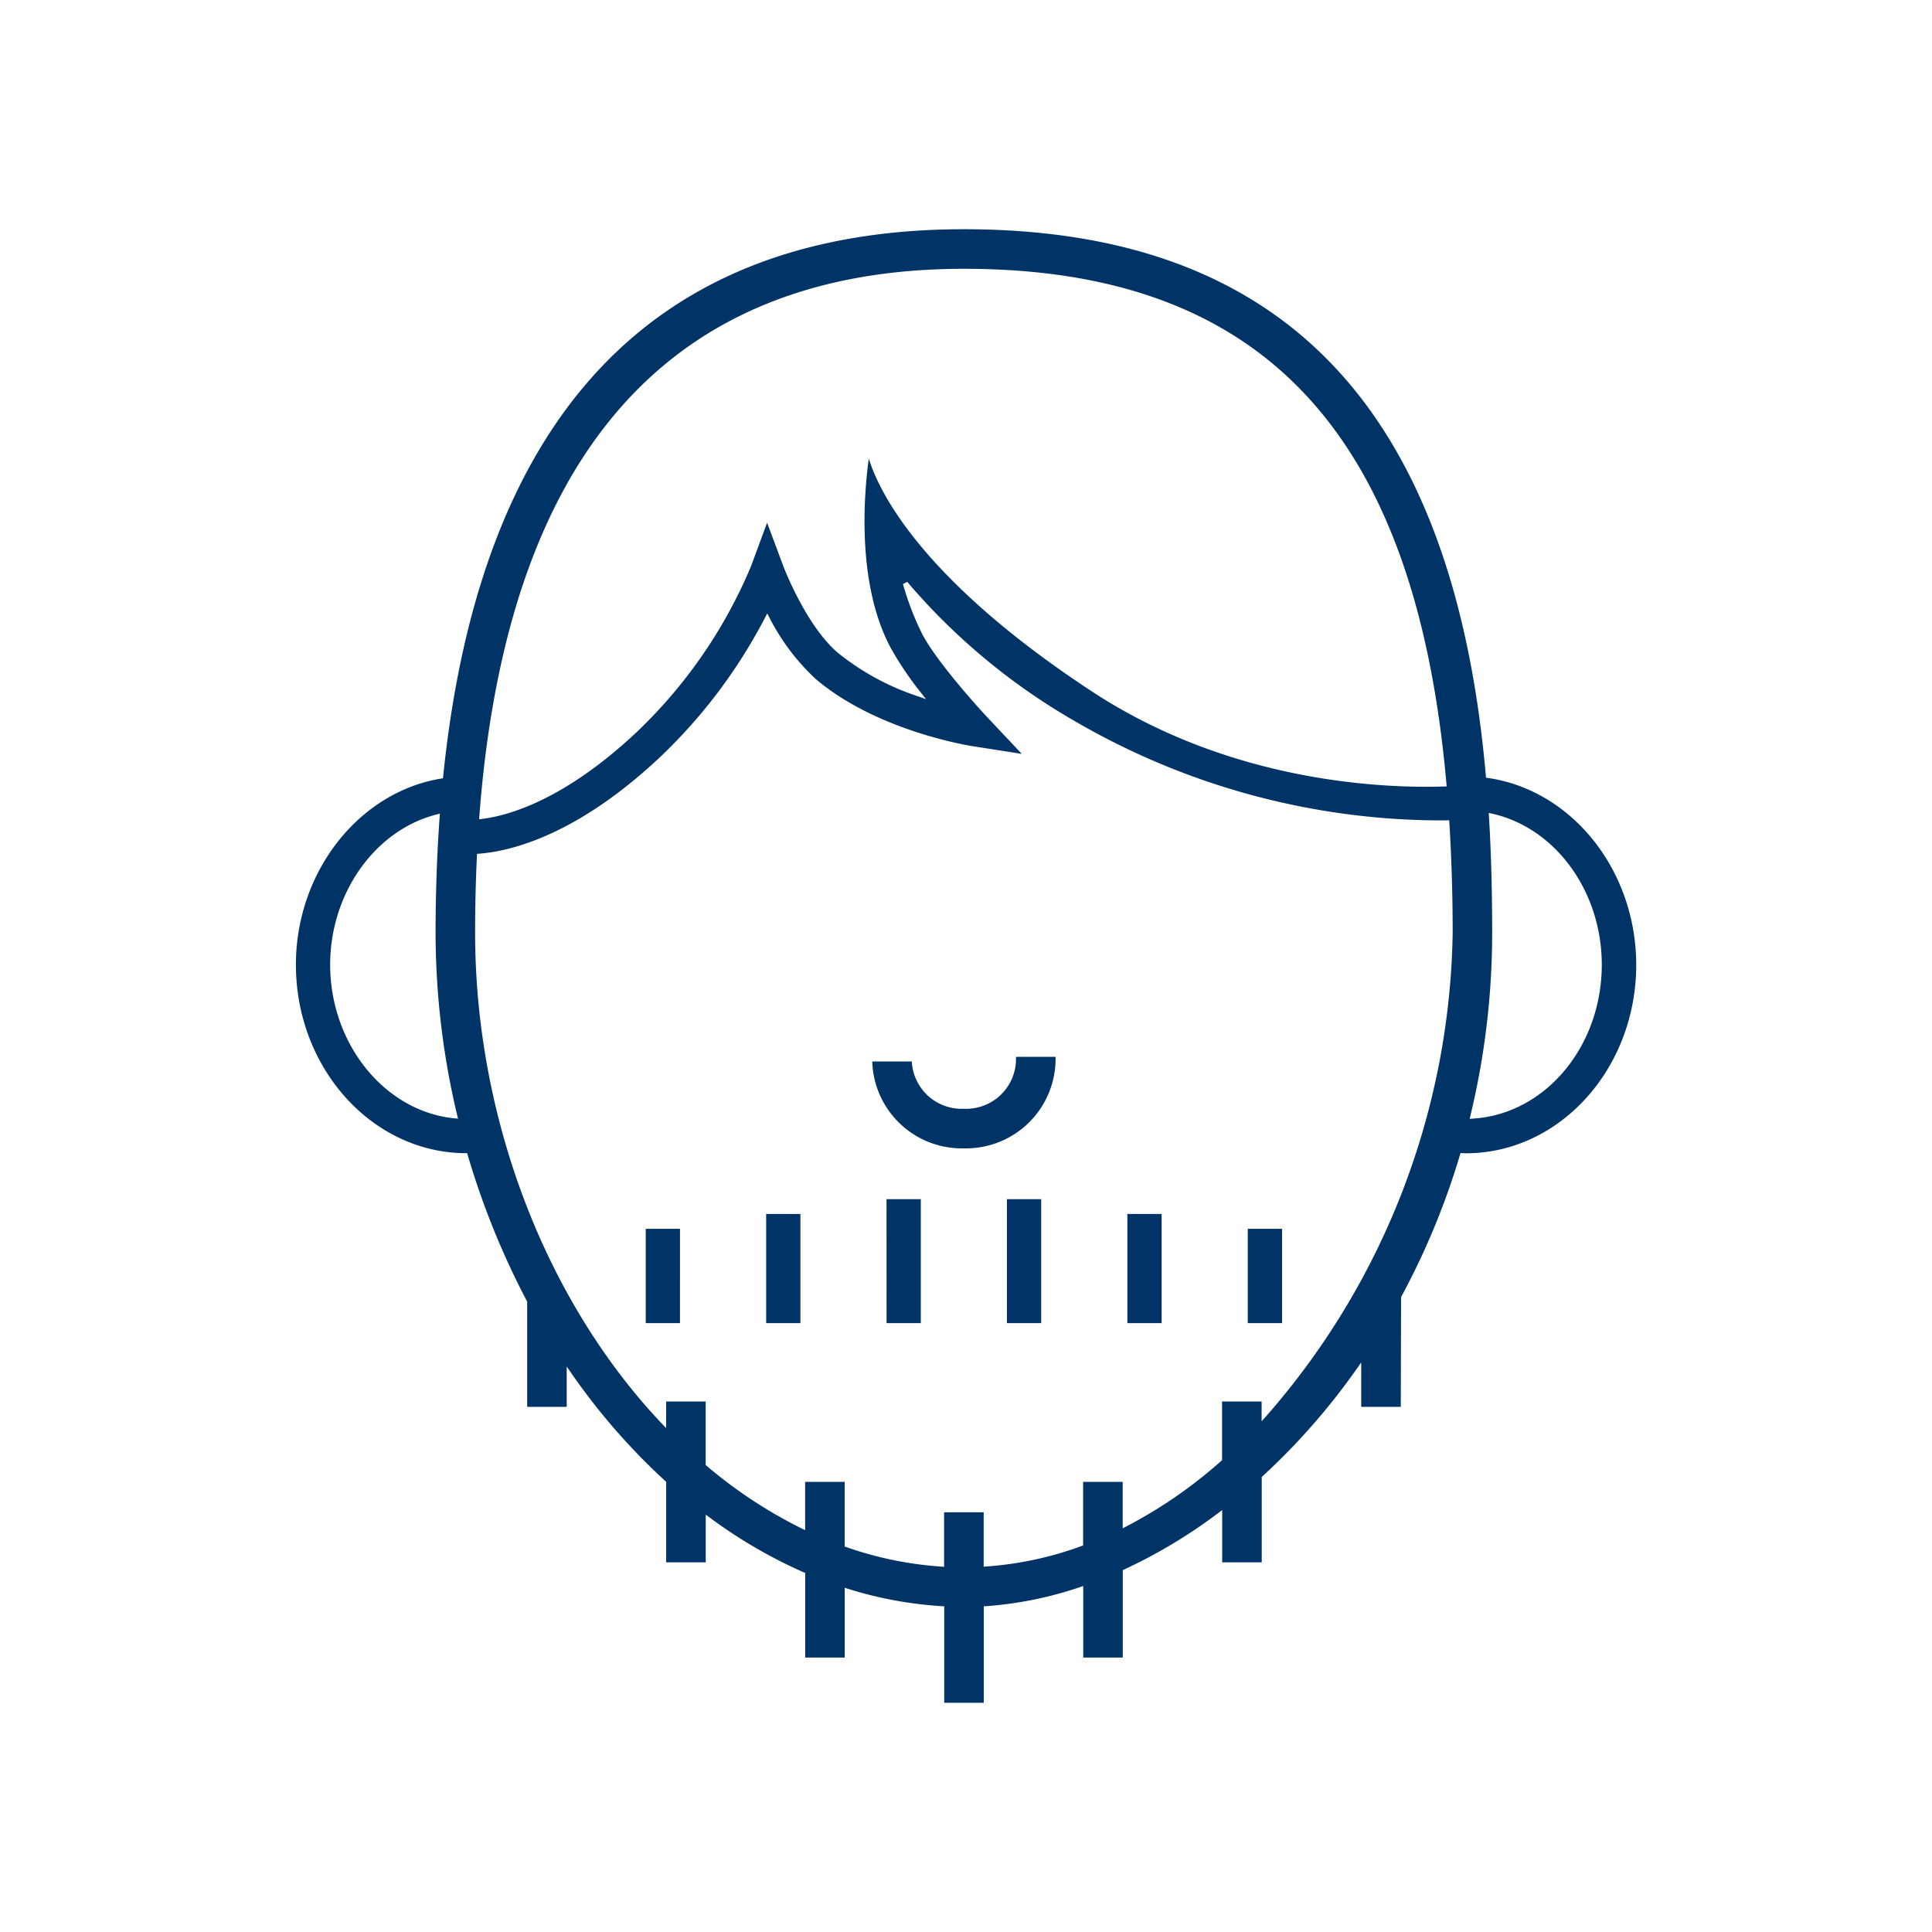 <svg xmlns="http://www.w3.org/2000/svg" width="164" height="164" viewBox="0 0 164 164">
  <g id="グループ_6451" data-name="グループ 6451" transform="translate(-632.781 -77.752)">
    <path id="パス_46978" data-name="パス 46978" d="M705.894,188.406H708.8V177.884h-2.909Zm-10.221,0h2.908v-9.265h-2.908Zm-10.223,0h2.908V180.4h-2.908Zm31.433-22.421a4.234,4.234,0,0,1-4.229,4.229h-.392a4.235,4.235,0,0,1-4.225-4.021H704.68a7.6,7.6,0,0,0,7.583,7.378h.392a7.6,7.6,0,0,0,7.586-7.586V165.8h-3.357Zm-.77,22.421h2.908V177.884h-2.908Zm10.222,0h2.908v-9.265h-2.908Zm10.22,0h2.911V180.4h-2.911Zm20.387-46.276-.163-.024-.014-.164c-2.749-31.217-17.242-46.392-44.308-46.392-26.187,0-41.058,15.627-44.2,46.446l-.018.159-.156.026c-7.028,1.163-12.327,7.957-12.327,15.8,0,8.767,6.452,15.946,14.382,16h.155l.044.148a67.488,67.488,0,0,0,5.05,12.449v8.934h3.355V192.09l.378.544a54.519,54.519,0,0,0,8,9.183l.068.062v6.834h3.357v-4.051l.331.245a41.39,41.39,0,0,0,7.985,4.651l.125.054v7.181h3.357v-5.921l.27.084a33.484,33.484,0,0,0,7.976,1.477l.2.011v8.188h3.356v-8.188l.194-.013a31.852,31.852,0,0,0,7.975-1.616l.274-.092v6.07h3.356v-7.42l.121-.056a43.908,43.908,0,0,0,7.987-4.794l.332-.249v4.44h3.357v-7.25l.068-.062a56.42,56.42,0,0,0,8-9.124l.377-.536v3.773h3.358l.024-9.318a63.436,63.436,0,0,0,5-12.074l.045-.153.441.02c7.981,0,14.476-7.181,14.476-16.009C769.516,149.994,764.112,143.178,756.944,142.129Zm-87.716,28.894c-5.923-.582-10.563-6.309-10.563-13.041,0-6.06,3.8-11.423,9.035-12.754l.279-.071-.021.288c-.23,3.188-.344,6.489-.344,9.812a67.15,67.15,0,0,0,1.836,15.512l.068.282Zm2.1-25.642c2.338-30.839,16.176-46.474,41.131-46.474,25.317,0,38.332,13.892,40.963,43.718l.02.219-.22.008c-.427.014-.929.024-1.5.024-6,0-17.679-1.053-28.417-8.107-14.588-9.585-18.094-17.07-18.917-19.754-.384,2.791-1.1,10.582,1.877,16.1a28.1,28.1,0,0,0,2.535,3.759l.443.563-.676-.238a21.6,21.6,0,0,1-6.8-3.69c-2.728-2.318-4.624-7.329-4.641-7.376l-1.371-3.671-1.358,3.677a41.6,41.6,0,0,1-9.749,14.13c-6.106,5.724-10.82,7.053-13.085,7.336l-.251.031Zm66.768,50.953-.362.4v-1.675h-3.357v4.98l-.07.061a39.51,39.51,0,0,1-8.068,5.568l-.3.156V201.88H722.58v5.4l-.137.05a29.463,29.463,0,0,1-8.084,1.734l-.222.015V204.46H710.78v4.629l-.222-.014a30.7,30.7,0,0,1-8.081-1.656l-.139-.048V201.88h-3.357v4.1l-.3-.146a39.619,39.619,0,0,1-8.067-5.318l-.074-.062v-5.393h-3.357v2.257l-.359-.377c-9.929-10.476-15.857-26.058-15.857-41.681,0-2.193.052-4.383.154-6.506l.009-.183.182-.014c2.693-.21,8.267-1.55,15.319-8.163a44.834,44.834,0,0,0,8.949-11.879l.182-.349.186.347a18.74,18.74,0,0,0,3.931,5.215c5.166,4.393,12.966,5.647,13.3,5.7l4.192.656-2.909-3.09c-1.186-1.261-4.5-5.006-5.587-7.171a24.121,24.121,0,0,1-1.588-4.154l.361-.187a53.931,53.931,0,0,0,14.165,11.787,61.968,61.968,0,0,0,30.93,8.462c.258,0,.912-.009.912-.009l.012.2c.187,3.029.282,6.171.282,9.34A63.688,63.688,0,0,1,738.095,196.334Zm17.577-25.289-.281.017.067-.273a66.283,66.283,0,0,0,1.844-15.533c0-3.588-.089-6.822-.274-9.886l-.018-.276.27.06c5.4,1.206,9.327,6.6,9.327,12.827C766.607,164.929,761.8,170.666,755.672,171.045Z" transform="translate(2.144 1.661)" fill="#036"/>
    <rect id="長方形_2063" data-name="長方形 2063" width="164" height="164" transform="translate(632.781 77.752)" fill="none"/>
  </g>
</svg>

